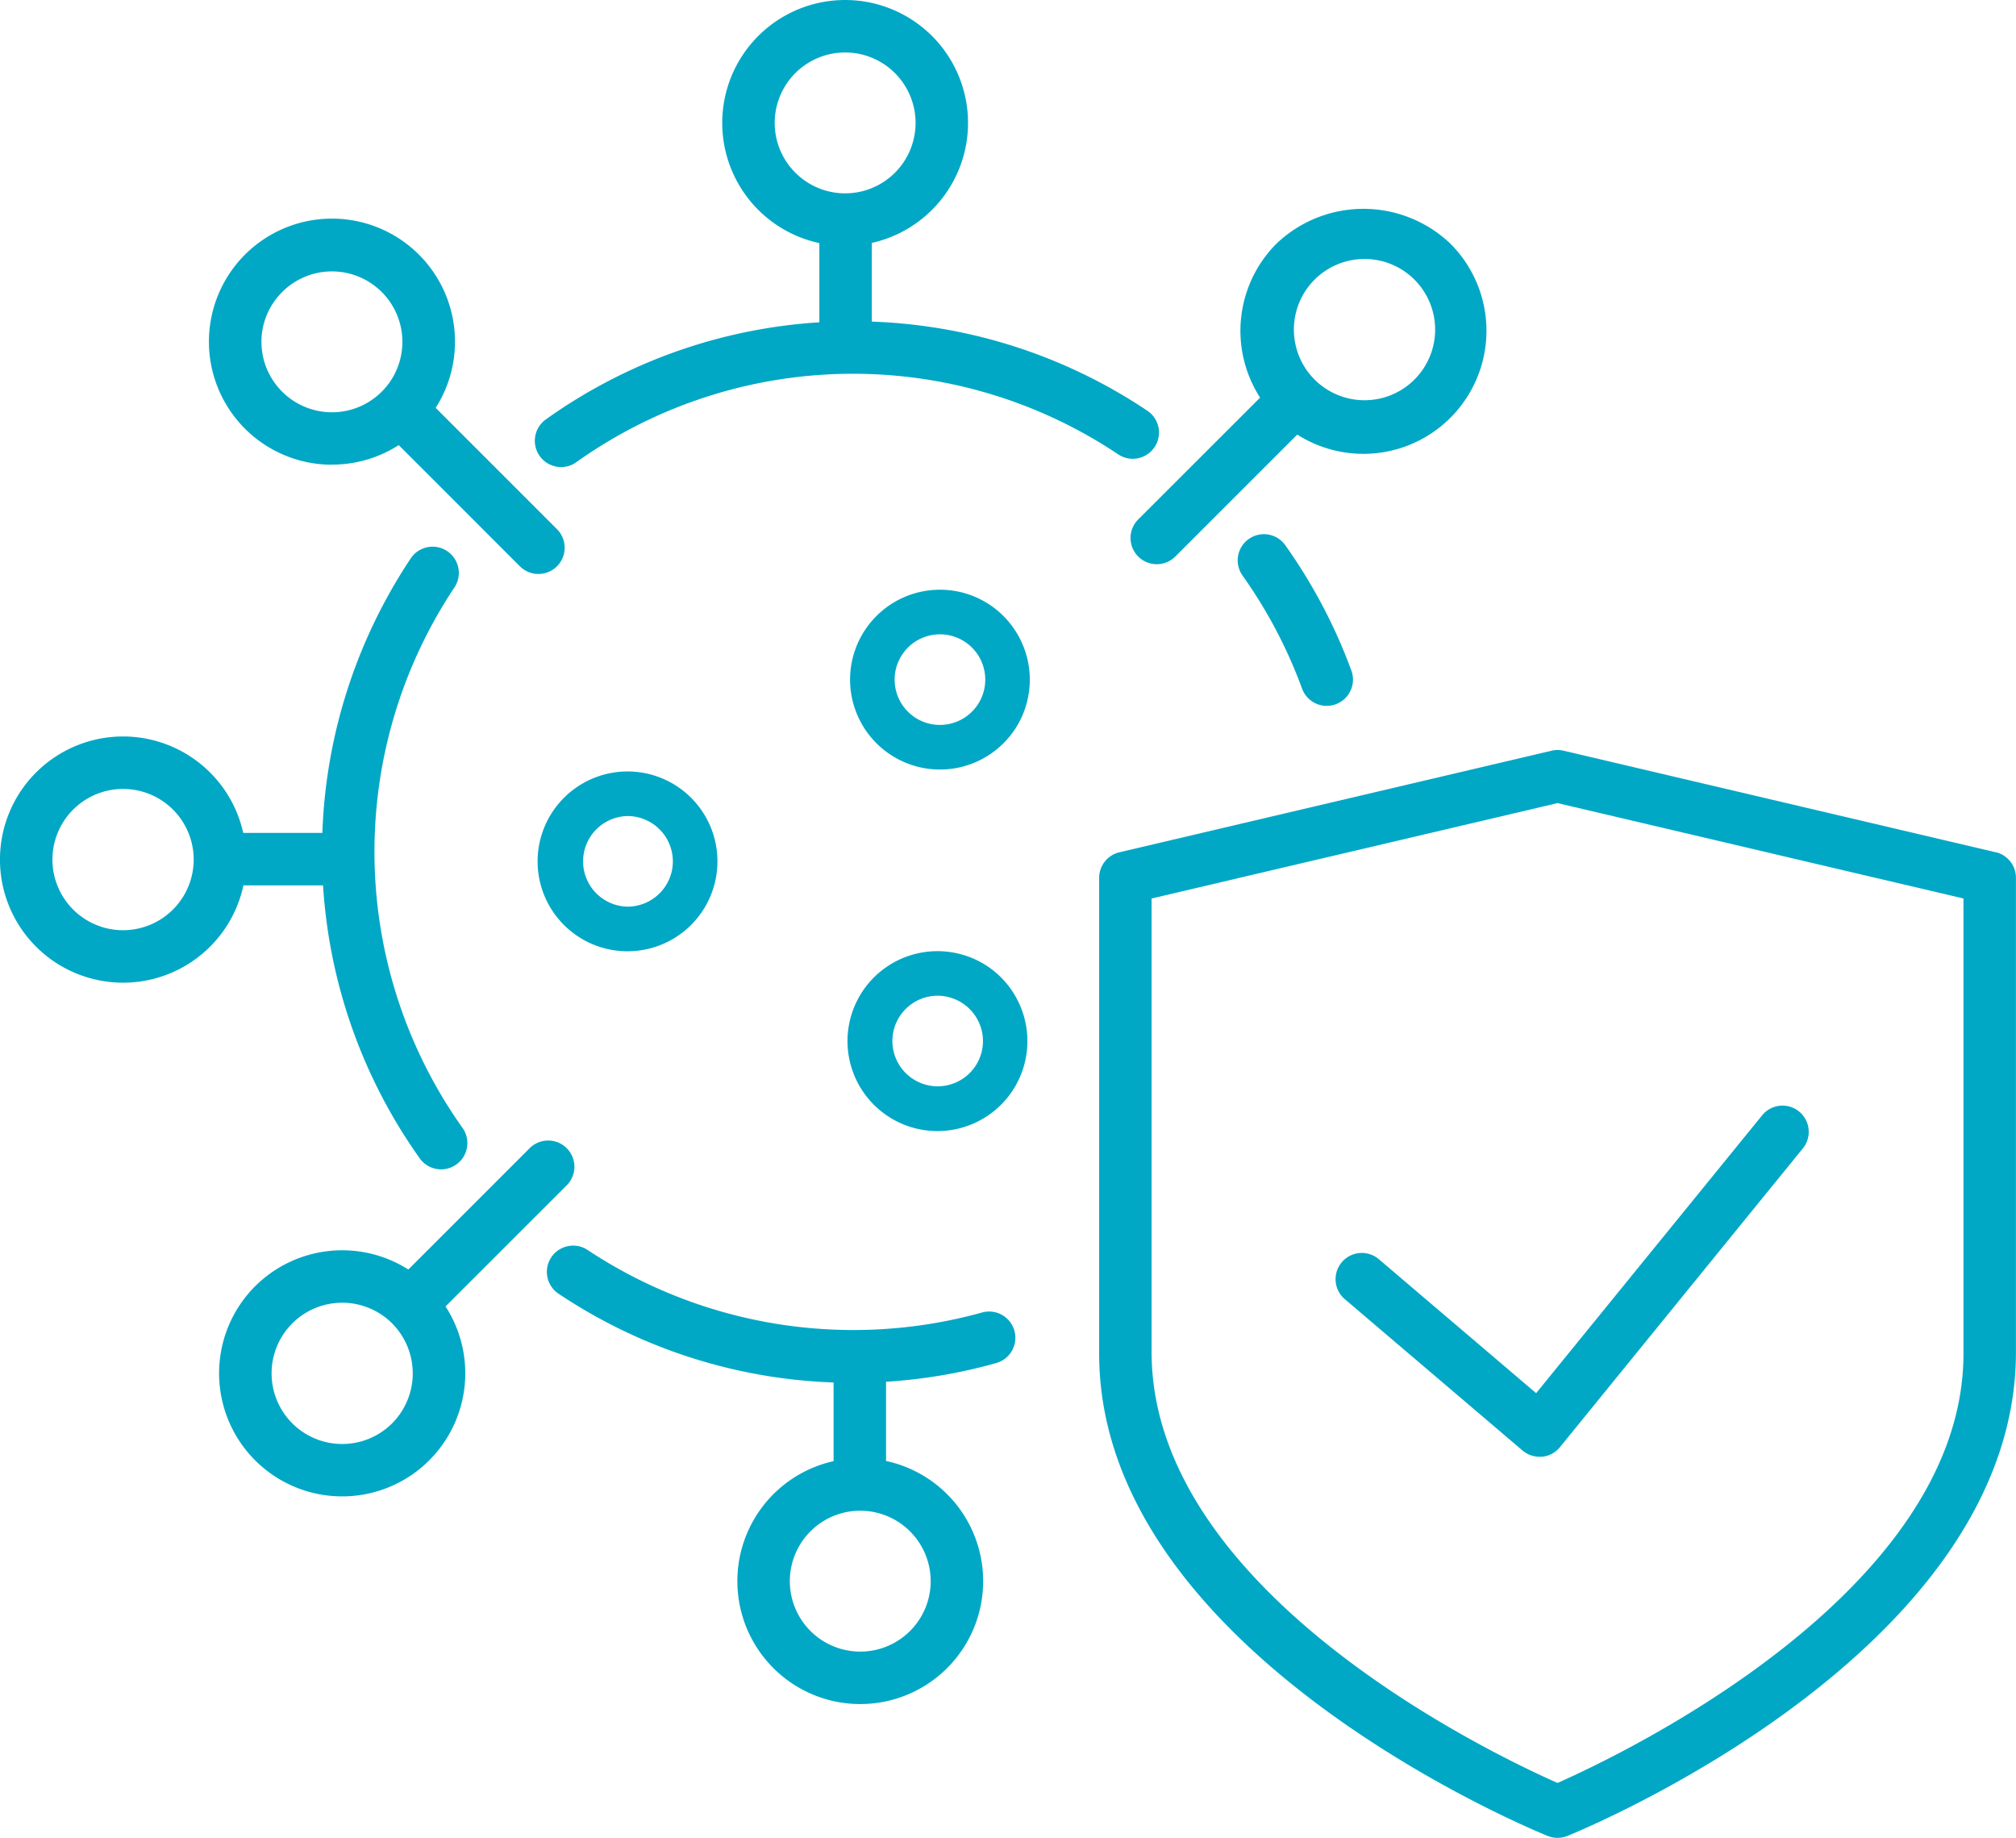 <svg xmlns="http://www.w3.org/2000/svg" xmlns:xlink="http://www.w3.org/1999/xlink" width="72.39" height="65.981" viewBox="0 0 72.39 65.981">
  <defs>
    <clipPath id="clip-path">
      <rect id="Rectangle_7845" data-name="Rectangle 7845" width="72.39" height="65.981" transform="translate(0 0)" fill="#01a8c5"/>
    </clipPath>
  </defs>
  <g id="Group_13788" data-name="Group 13788" transform="translate(0 0.001)">
    <g id="Group_13787" data-name="Group 13787" transform="translate(0 -0.001)" clip-path="url(#clip-path)">
      <path id="Path_124482" data-name="Path 124482" d="M699.016,16.768a.936.936,0,0,0,.544-.174A17.123,17.123,0,0,1,719,16.3a.942.942,0,1,0,1.045-1.567,18.949,18.949,0,0,0-9.874-3.187V8.72a4.413,4.413,0,1,0-1.884.007v2.844a18.92,18.92,0,0,0-9.82,3.486.942.942,0,0,0,.546,1.71m7.671-12.356a2.529,2.529,0,1,1,2.529,2.53,2.531,2.531,0,0,1-2.529-2.53" transform="translate(-678.866 0.001)" fill="#01a8c5"/>
      <path id="Path_124483" data-name="Path 124483" d="M1615.687,697.2a.942.942,0,0,0-.221,1.314,17.294,17.294,0,0,1,2.137,4.06.943.943,0,0,0,.885.617.925.925,0,0,0,.324-.058.942.942,0,0,0,.561-1.209,19.214,19.214,0,0,0-2.373-4.5.942.942,0,0,0-1.313-.223" transform="translate(-1570.848 -677.848)" fill="#01a8c5"/>
      <path id="Path_124484" data-name="Path 124484" d="M729.33,1627.849a17.284,17.284,0,0,1-14.159-2.243.942.942,0,0,0-1.047,1.568,18.954,18.954,0,0,0,9.876,3.187v2.825a4.413,4.413,0,1,0,1.884-.007v-2.844a18.921,18.921,0,0,0,3.957-.672.942.942,0,0,0-.511-1.814m-1.843,9.645a2.529,2.529,0,1,1-2.529-2.529,2.532,2.532,0,0,1,2.529,2.529" transform="translate(-694.068 -1580.725)" fill="#01a8c5"/>
      <path id="Path_124485" data-name="Path 124485" d="M277.257,294.528a4.413,4.413,0,0,0,2.4-.7l4.362,4.362a.942.942,0,0,0,1.332-1.332l-4.367-4.367a4.418,4.418,0,1,0-3.724,2.041m-1.788-6.2a2.529,2.529,0,1,1,0,3.577,2.521,2.521,0,0,1,0-3.577" transform="translate(-265.34 -277.847)" fill="#01a8c5"/>
      <path id="Path_124486" data-name="Path 124486" d="M298.4,1489.486a.942.942,0,0,0-1.332-1.332l-4.367,4.366a4.429,4.429,0,0,0-5.5.6h0a4.42,4.42,0,1,0,6.836.725Zm-6.28,8.556a2.536,2.536,0,1,1,0-3.587,2.544,2.544,0,0,1,0,3.587" transform="translate(-278.039 -1446.94)" fill="#01a8c5"/>
      <path id="Path_124487" data-name="Path 124487" d="M1476.087,283.627a.942.942,0,1,0,1.332,1.332l4.368-4.367a4.42,4.42,0,0,0,5.5-6.853,4.525,4.525,0,0,0-6.249,0,4.429,4.429,0,0,0-.586,5.526Zm6.281-8.556a2.536,2.536,0,1,1,3.585,3.586,2.536,2.536,0,0,1-3.585-3.586" transform="translate(-1435.205 -264.989)" fill="#01a8c5"/>
      <path id="Path_124488" data-name="Path 124488" d="M11.6,724.834a18.933,18.933,0,0,0,3.487,9.822.943.943,0,0,0,1.536-1.093,17.122,17.122,0,0,1-.294-19.443.942.942,0,0,0-1.567-1.045,18.966,18.966,0,0,0-3.187,9.875H8.734a4.42,4.42,0,1,0,.007,1.884Zm-7.181,1.61a2.536,2.536,0,1,1,2.536-2.536,2.538,2.538,0,0,1-2.536,2.536" transform="translate(0 -693.046)" fill="#01a8c5"/>
      <path id="Path_124489" data-name="Path 124489" d="M1114.3,770.04a3.228,3.228,0,1,0,1.131,4.423,3.235,3.235,0,0,0-1.131-4.423m-.247,3.607a1.63,1.63,0,0,1-2.229.57,1.627,1.627,0,1,1,2.229-.57" transform="translate(-1078.902 -748.416)" fill="#01a8c5"/>
      <path id="Path_124490" data-name="Path 124490" d="M702.645,1007.626a3.227,3.227,0,0,0,2.22,5.535h.038a3.228,3.228,0,1,0-2.257-5.536m3.884,2.326a1.63,1.63,0,0,1-1.627,1.608h-.018a1.627,1.627,0,0,1,.019-3.253h.017a1.631,1.631,0,0,1,1.609,1.646" transform="translate(-682.369 -979.007)" fill="#01a8c5"/>
      <path id="Path_124491" data-name="Path 124491" d="M1110.208,1241.254a3.23,3.23,0,1,0,1.943,1.528,3.2,3.2,0,0,0-1.943-1.528m.7,3.548a1.626,1.626,0,1,1-1.569-2.068,1.579,1.579,0,0,1,.442.063,1.628,1.628,0,0,1,1.128,2.005" transform="translate(-1075.673 -1206.984)" fill="#01a8c5"/>
      <path id="Path_124492" data-name="Path 124492" d="M1466.684,982.2l-15.52-3.647a.943.943,0,0,0-.431,0l-15.517,3.647a.942.942,0,0,0-.727.917V1000.2c0,10.668,15.448,17.05,16.106,17.317a.948.948,0,0,0,.706,0c.659-.267,16.108-6.649,16.108-17.374V983.113a.944.944,0,0,0-.727-.917m-1.157,18c0,8.58-12.317,14.419-14.577,15.418-2.263-1-14.576-6.83-14.576-15.475V983.859l14.576-3.425,14.577,3.425Z" transform="translate(-1395.021 -951.6)" fill="#01a8c5"/>
      <path id="Path_124493" data-name="Path 124493" d="M1744.616,1447.34a.942.942,0,0,0-1.222,1.435l6.382,5.434a.944.944,0,0,0,.611.224c.03,0,.057,0,.087,0a.943.943,0,0,0,.644-.344l8.742-10.751a.942.942,0,0,0-1.461-1.188l-8.135,10Z" transform="translate(-1695.105 -1402.13)" fill="#01a8c5"/>
    </g>
  </g>
</svg>
